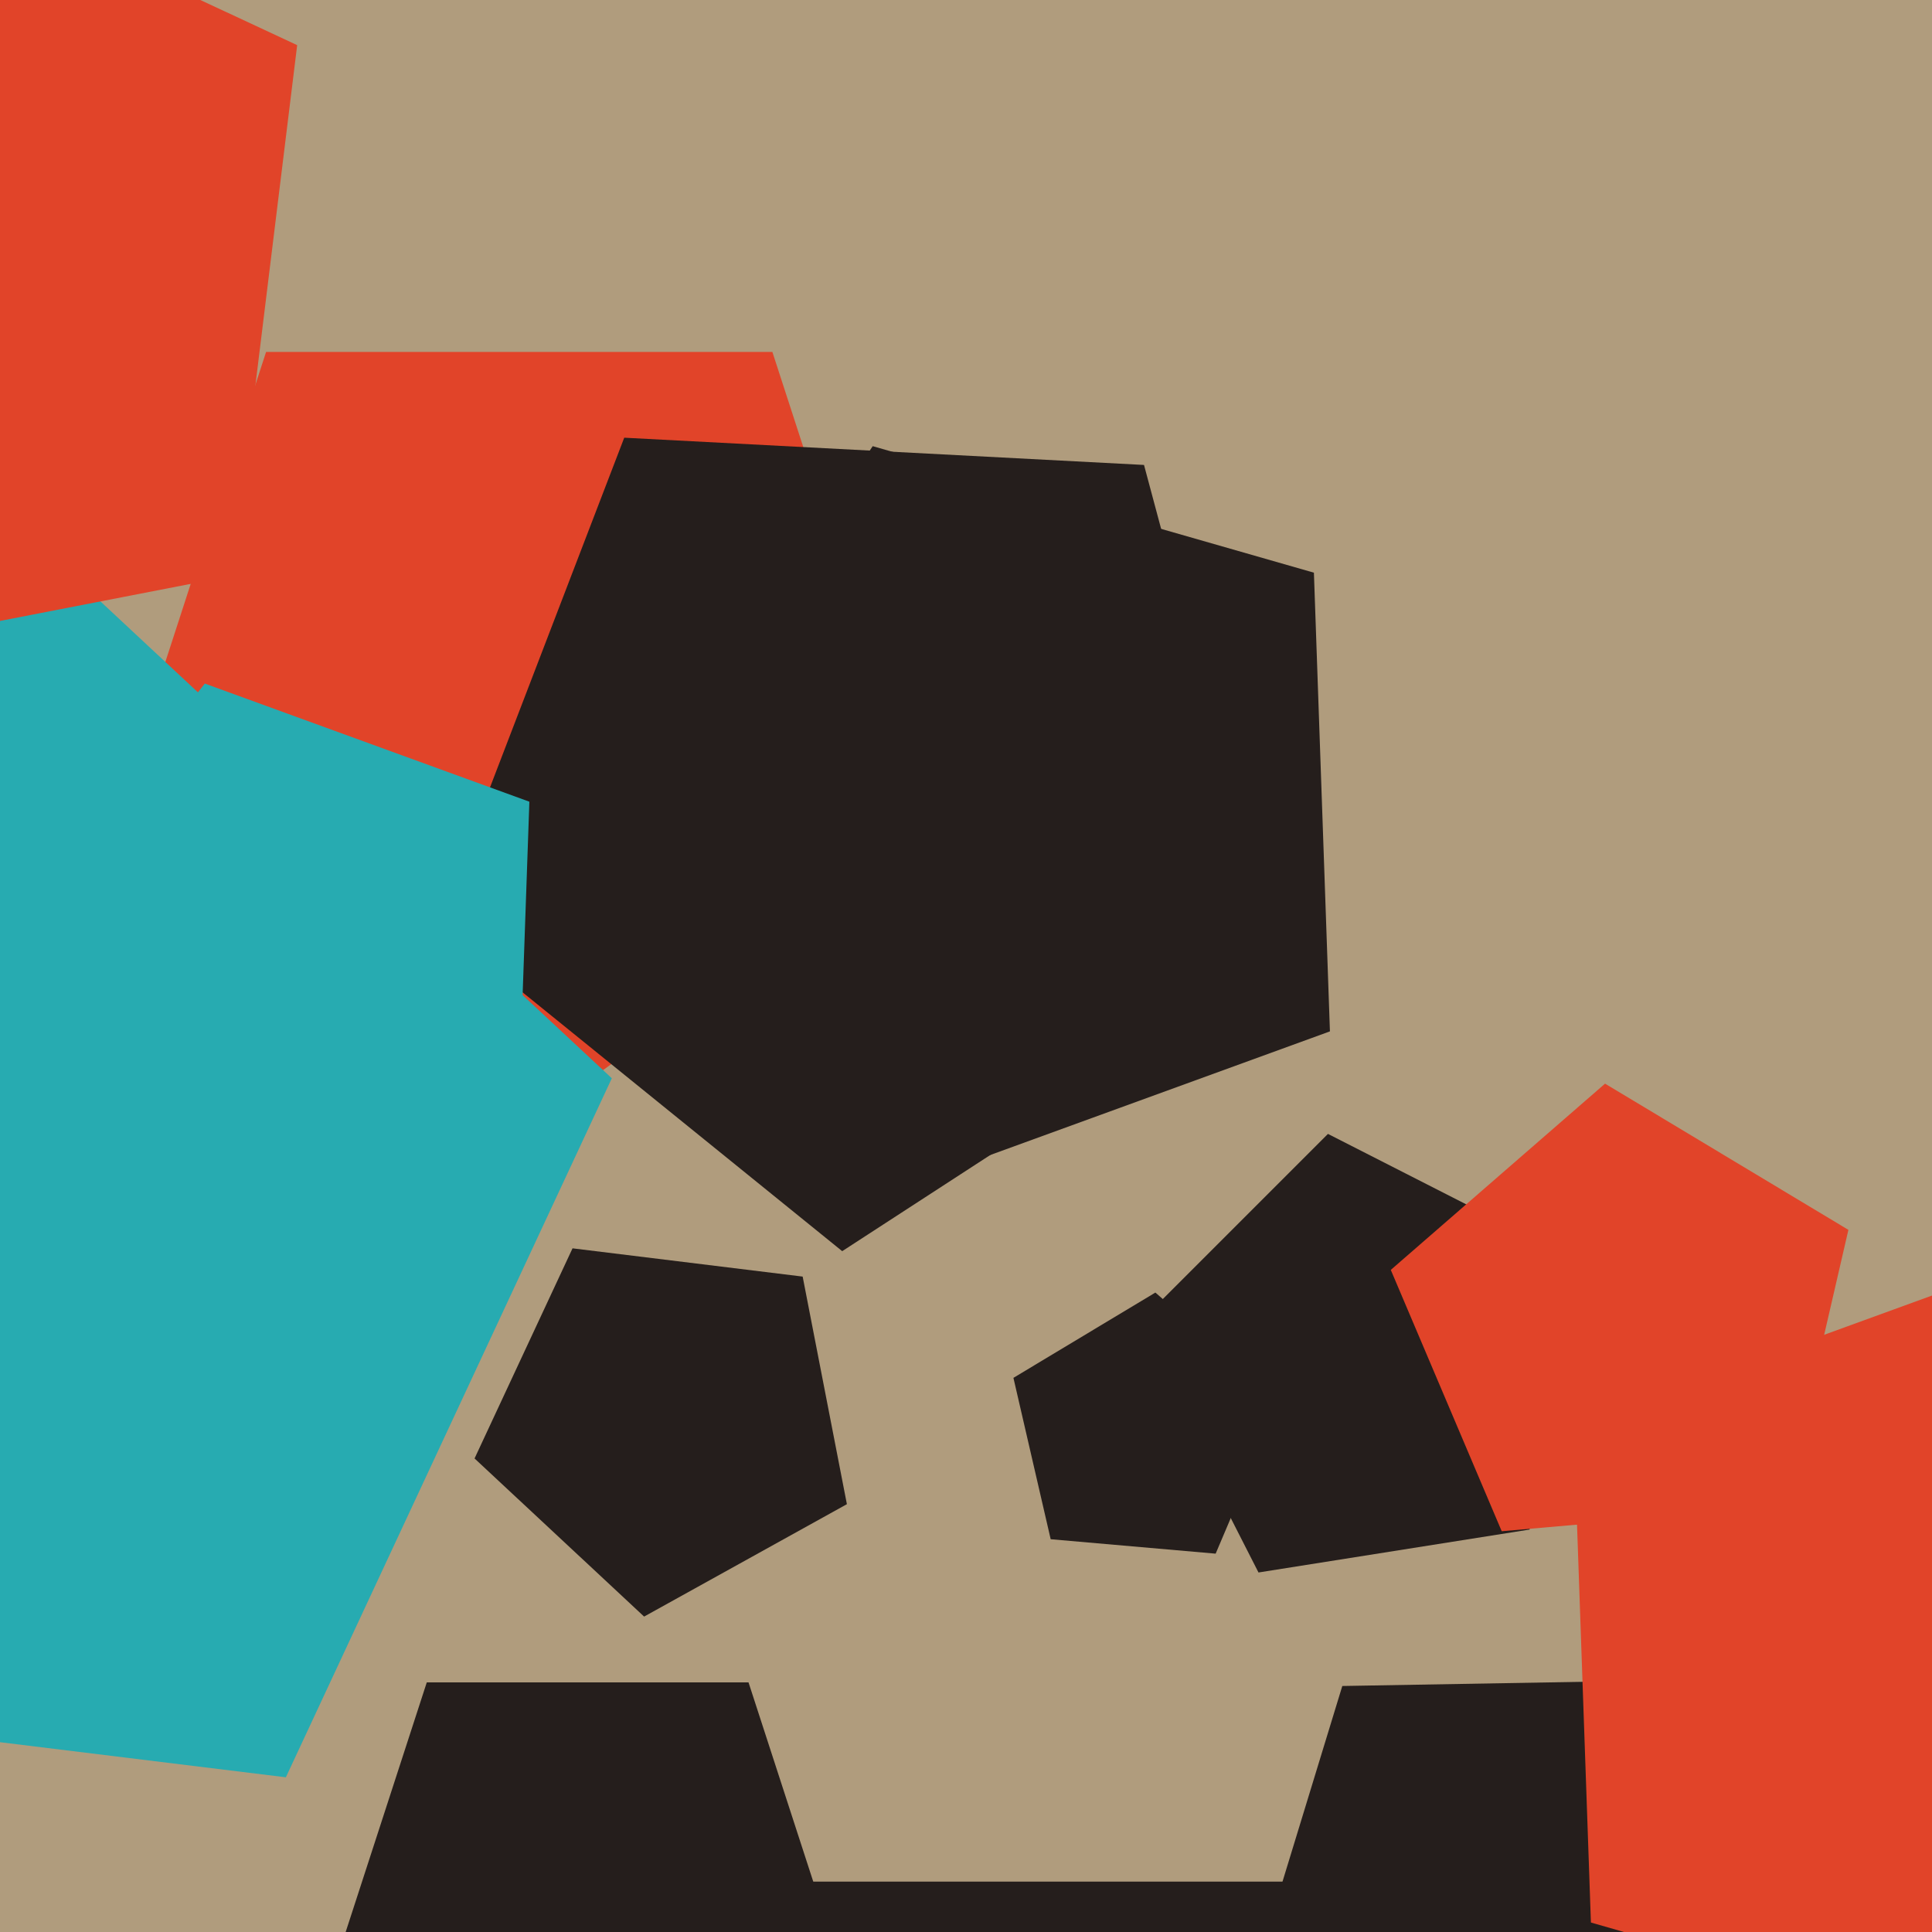 <svg xmlns="http://www.w3.org/2000/svg" width="480px" height="480px">
  <rect width="480" height="480" fill="rgb(176,156,125)"/>
  <polygon points="330.417,256.242 223.263,295.242 153.059,205.385 216.824,110.85 326.437,142.281" fill="rgb(37,30,28)"/>
  <polygon points="230.763,207.065 129.0,281.0 27.237,207.065 66.107,87.435 191.893,87.435" fill="rgb(225,68,41)"/>
  <polygon points="210.672,494.013 146.0,541.0 81.328,494.013 106.031,417.987 185.969,417.987" fill="rgb(37,30,28)"/>
  <polygon points="317.694,240.42 209.243,310.849 108.748,229.47 155.09,108.746 284.225,115.514" fill="rgb(37,30,28)"/>
  <polygon points="210.409,373.708 160.028,401.635 117.9,362.35 142.244,310.144 199.418,317.164" fill="rgb(37,30,28)"/>
  <polygon points="380.012,380.012 312.669,390.678 281.714,329.927 329.927,281.714 390.678,312.669" fill="rgb(37,30,28)"/>
  <polygon points="71.024,441.563 -119.166,418.211 -155.728,230.113 11.865,137.215 152.005,267.898" fill="rgb(39,171,177)"/>
  <polygon points="128.525,284.943 46.033,308.598 -1.956,237.452 50.878,169.828 131.52,199.179" fill="rgb(39,171,177)"/>
  <polygon points="302.026,386.001 261.038,382.415 251.782,342.324 287.05,321.133 318.103,348.127" fill="rgb(37,30,28)"/>
  <polygon points="57.643,143.066 -72.756,168.413 -137.158,52.229 -46.561,-44.924 73.832,11.217" fill="rgb(225,68,41)"/>
  <polygon points="425.422,483.25 370.03,524.991 313.214,485.209 333.493,418.881 402.841,417.67" fill="rgb(37,30,28)"/>
  <polygon points="513.912,511.668 395.259,477.644 390.951,354.285 506.942,312.068 582.936,409.336" fill="rgb(225,68,41)"/>
  <polygon points="443.364,374.283 373.098,380.43 345.538,315.503 398.771,269.228 459.23,305.556" fill="rgb(225,68,41)"/>
  <polygon points="356.008,581.52 259.0,652.0 161.992,581.52 199.046,467.48 318.954,467.48" fill="rgb(37,30,28)"/>
</svg>